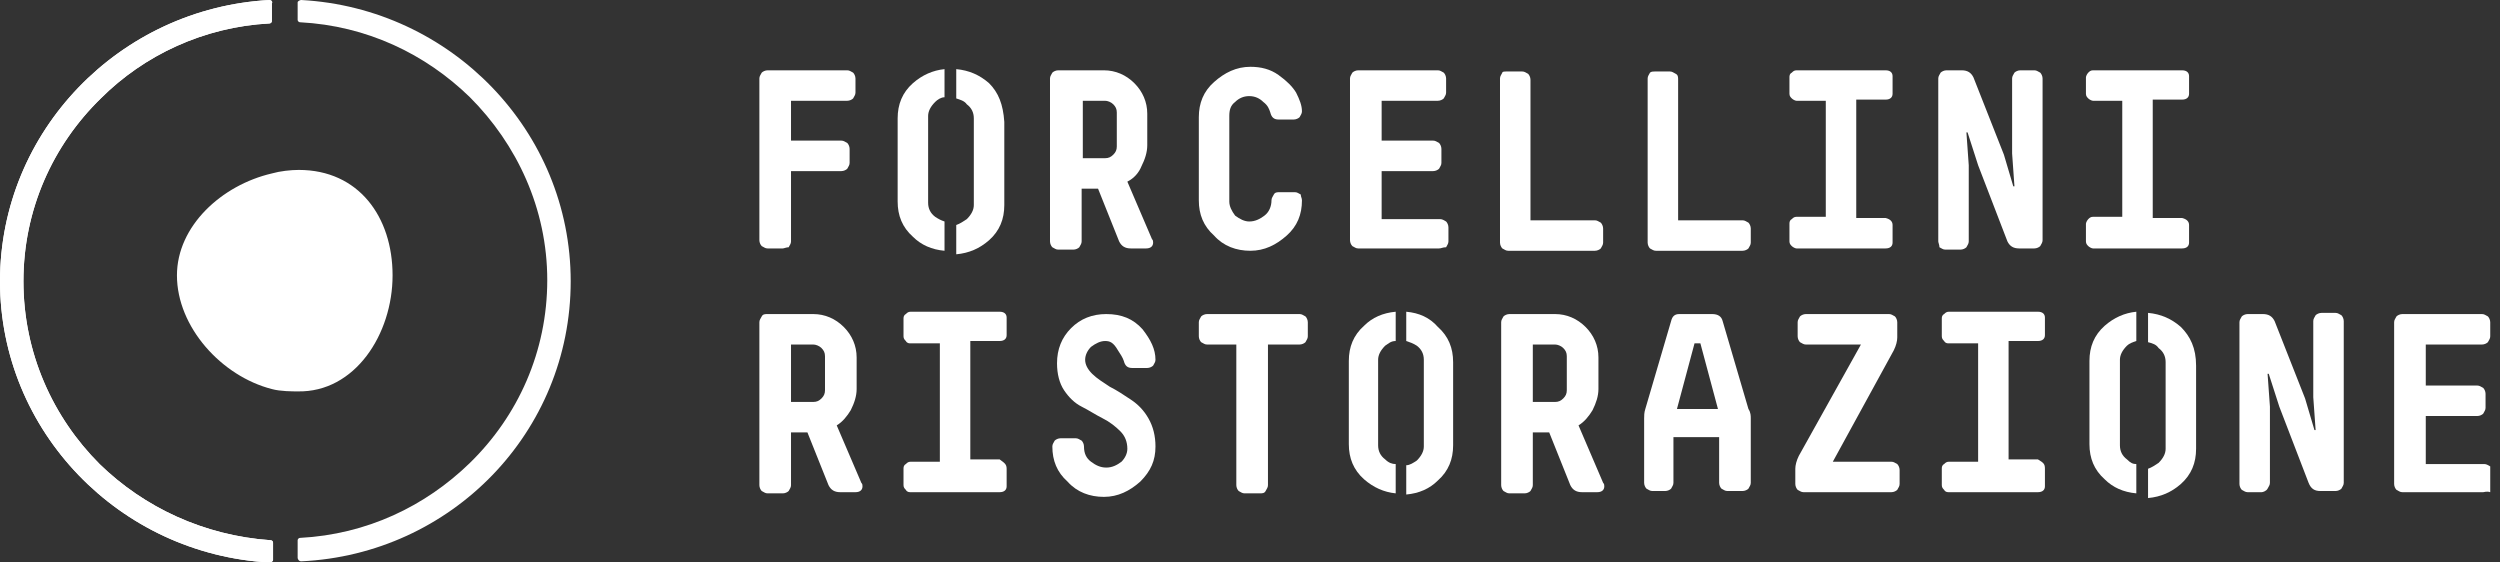 <svg width="200" height="45" viewBox="0 0 200 45" fill="none" xmlns="http://www.w3.org/2000/svg">
<rect x="0" y="0" width="200" height="45" fill="#333333" stroke="none"/>
<g clip-path="url(#clip0_201_612)">
<path d="M66 31.219V28.5C66 28.219 65.906 28.031 65.719 27.844C65.531 27.656 65.25 27.562 65.062 27.562H63.281V32.156H65.062C65.344 32.156 65.531 32.062 65.719 31.875C65.906 31.688 66 31.5 66 31.219ZM66.938 34.031L68.906 38.625C69 38.719 69 38.812 69 38.906C69 39.188 68.812 39.375 68.438 39.375H67.219C66.75 39.375 66.469 39.188 66.281 38.812L64.594 34.594H63.281V38.812C63.281 39 63.188 39.094 63.094 39.281C63 39.375 62.812 39.469 62.625 39.469H61.406C61.219 39.469 61.125 39.375 60.938 39.281C60.844 39.188 60.75 39 60.75 38.812V25.781C60.75 25.594 60.844 25.5 60.938 25.312C61.031 25.125 61.219 25.125 61.406 25.125H65.062C66 25.125 66.844 25.5 67.5 26.156C68.156 26.812 68.531 27.656 68.531 28.594V31.125C68.531 31.688 68.344 32.25 68.062 32.812C67.781 33.281 67.406 33.75 66.938 34.031Z" fill="white"/>
<path d="M80.531 37.5V38.906C80.531 39.188 80.344 39.375 79.969 39.375H72.844C72.75 39.375 72.562 39.375 72.469 39.188C72.375 39.094 72.281 39 72.281 38.812V37.5C72.281 37.406 72.281 37.219 72.469 37.125C72.562 37.031 72.656 36.938 72.844 36.938H75.188V27.469H72.844C72.75 27.469 72.562 27.469 72.469 27.281C72.375 27.188 72.281 27.094 72.281 26.906V25.5C72.281 25.406 72.281 25.219 72.469 25.125C72.562 25.031 72.656 24.938 72.844 24.938H79.969C80.344 24.938 80.531 25.125 80.531 25.406V26.812C80.531 27.094 80.344 27.281 79.969 27.281H77.625V36.75H79.969C80.344 37.031 80.531 37.125 80.531 37.5Z" fill="white"/>
<path d="M88.406 27.281C88.031 27.281 87.656 27.469 87.281 27.75C87 28.031 86.812 28.406 86.812 28.781C86.812 29.156 87 29.531 87.375 29.906C87.75 30.281 88.219 30.562 88.781 30.938C89.344 31.219 89.906 31.594 90.469 31.969C91.031 32.344 91.5 32.812 91.875 33.469C92.25 34.125 92.438 34.875 92.438 35.719C92.438 36.844 92.062 37.688 91.219 38.531C90.375 39.281 89.438 39.75 88.312 39.75C87.188 39.75 86.156 39.375 85.406 38.531C84.562 37.781 84.188 36.844 84.188 35.719C84.188 35.531 84.281 35.438 84.375 35.25C84.469 35.156 84.656 35.062 84.844 35.062H86.062C86.25 35.062 86.344 35.156 86.531 35.25C86.625 35.344 86.719 35.531 86.719 35.719C86.719 36.281 86.906 36.656 87.281 36.938C87.656 37.219 88.031 37.406 88.5 37.406C88.969 37.406 89.344 37.219 89.719 36.938C90 36.656 90.188 36.281 90.188 35.906C90.188 35.344 90 34.875 89.625 34.5C89.25 34.125 88.781 33.75 88.219 33.469C87.656 33.188 87.094 32.812 86.531 32.531C85.969 32.25 85.5 31.781 85.125 31.219C84.75 30.656 84.562 29.906 84.562 29.062C84.562 27.938 84.938 27 85.688 26.25C86.438 25.5 87.375 25.125 88.5 25.125C89.719 25.125 90.656 25.5 91.406 26.344C92.062 27.188 92.438 27.938 92.438 28.781C92.438 28.969 92.344 29.062 92.25 29.25C92.156 29.344 91.969 29.438 91.781 29.438H90.562C90.188 29.438 90 29.25 89.906 28.875C89.812 28.594 89.625 28.312 89.438 28.031C89.062 27.375 88.781 27.281 88.406 27.281Z" fill="white"/>
<path d="M101.437 27.562V38.812C101.437 39 101.344 39.094 101.25 39.281C101.156 39.469 100.969 39.469 100.781 39.469H99.562C99.375 39.469 99.281 39.375 99.094 39.281C99 39.188 98.906 39 98.906 38.812V27.562H96.562C96.375 27.562 96.281 27.469 96.094 27.375C96 27.281 95.906 27.094 95.906 26.906V25.781C95.906 25.594 96 25.5 96.094 25.312C96.188 25.219 96.375 25.125 96.562 25.125H103.969C104.156 25.125 104.25 25.219 104.437 25.312C104.531 25.406 104.625 25.594 104.625 25.781V26.906C104.625 27.094 104.531 27.188 104.437 27.375C104.344 27.469 104.156 27.562 103.969 27.562H101.437Z" fill="white"/>
<path d="M125.344 31.219V28.5C125.344 28.219 125.25 28.031 125.062 27.844C124.875 27.656 124.594 27.562 124.406 27.562H122.625V32.156H124.406C124.687 32.156 124.875 32.062 125.062 31.875C125.25 31.688 125.344 31.5 125.344 31.219ZM126.281 34.031L128.25 38.625C128.344 38.719 128.344 38.812 128.344 38.906C128.344 39.188 128.156 39.375 127.781 39.375H126.562C126.094 39.375 125.812 39.188 125.625 38.812L123.937 34.594H122.625V38.812C122.625 39 122.531 39.094 122.437 39.281C122.344 39.375 122.156 39.469 121.969 39.469H120.75C120.562 39.469 120.469 39.375 120.281 39.281C120.187 39.188 120.094 39 120.094 38.812V25.781C120.094 25.594 120.187 25.5 120.281 25.312C120.375 25.219 120.562 25.125 120.75 25.125H124.406C125.344 25.125 126.187 25.5 126.844 26.156C127.5 26.812 127.875 27.656 127.875 28.594V31.125C127.875 31.688 127.687 32.25 127.406 32.812C127.125 33.281 126.75 33.75 126.281 34.031Z" fill="white"/>
<path d="M137.437 32.719L136.031 27.469H135.562L134.156 32.719H137.437ZM137.812 25.688L139.875 32.719C140.062 33 140.062 33.281 140.062 33.469V38.625C140.062 38.812 139.969 38.906 139.875 39.094C139.781 39.188 139.594 39.281 139.406 39.281H138.187C138 39.281 137.906 39.188 137.719 39.094C137.625 39 137.531 38.812 137.531 38.625V34.969H133.875V38.625C133.875 38.812 133.781 38.906 133.688 39.094C133.594 39.188 133.406 39.281 133.219 39.281H132.187C132 39.281 131.906 39.188 131.719 39.094C131.625 39 131.531 38.812 131.531 38.625V33.469C131.531 33.281 131.531 33 131.625 32.719L133.688 25.688C133.781 25.312 133.969 25.125 134.344 25.125H136.969C137.437 25.125 137.719 25.312 137.812 25.688Z" fill="white"/>
<path d="M143.906 36.469L148.875 27.562H144.469C144.281 27.562 144.188 27.469 144 27.375C143.906 27.281 143.812 27.094 143.812 26.906V25.781C143.812 25.594 143.906 25.5 144 25.312C144.094 25.219 144.281 25.125 144.469 25.125H151.125C151.313 25.125 151.406 25.219 151.594 25.312C151.688 25.406 151.781 25.594 151.781 25.781V27C151.781 27.281 151.688 27.656 151.5 28.031L146.625 36.938H151.313C151.5 36.938 151.594 37.031 151.781 37.125C151.875 37.219 151.969 37.406 151.969 37.594V38.719C151.969 38.906 151.875 39 151.781 39.188C151.688 39.281 151.5 39.375 151.313 39.375H144.281C144.094 39.375 144 39.281 143.812 39.188C143.719 39.094 143.625 38.906 143.625 38.719V37.5C143.625 37.219 143.719 36.844 143.906 36.469Z" fill="white"/>
<path d="M163.594 37.5V38.906C163.594 39.188 163.406 39.375 163.031 39.375H155.906C155.813 39.375 155.625 39.375 155.531 39.188C155.437 39.094 155.344 39 155.344 38.812V37.5C155.344 37.406 155.344 37.219 155.531 37.125C155.625 37.031 155.719 36.938 155.906 36.938H158.25V27.469H155.906C155.813 27.469 155.625 27.469 155.531 27.281C155.437 27.188 155.344 27.094 155.344 26.906V25.5C155.344 25.406 155.344 25.219 155.531 25.125C155.625 25.031 155.719 24.938 155.906 24.938H163.031C163.406 24.938 163.594 25.125 163.594 25.406V26.812C163.594 27.094 163.406 27.281 163.031 27.281H160.687V36.75H163.031C163.5 37.031 163.594 37.125 163.594 37.5Z" fill="white"/>
<path d="M179.156 38.719V25.781C179.156 25.594 179.25 25.5 179.344 25.312C179.437 25.219 179.625 25.125 179.812 25.125H181.031C181.5 25.125 181.781 25.312 181.969 25.688L184.406 31.875L185.156 34.406H185.25L185.062 31.781V25.688C185.062 25.5 185.156 25.406 185.25 25.219C185.344 25.125 185.531 25.031 185.719 25.031H186.844C187.031 25.031 187.125 25.125 187.313 25.219C187.406 25.312 187.5 25.5 187.5 25.688V38.625C187.5 38.812 187.406 38.906 187.313 39.094C187.219 39.188 187.031 39.281 186.844 39.281H185.625C185.156 39.281 184.875 39.094 184.687 38.625L182.344 32.531L181.5 29.906H181.406L181.594 32.531V38.625C181.594 38.812 181.5 38.906 181.406 39.094C181.312 39.281 181.031 39.375 180.937 39.375H179.812C179.625 39.375 179.531 39.281 179.344 39.188C179.25 39.094 179.156 38.906 179.156 38.719Z" fill="white"/>
<path d="M198.656 39.375H192.187C192 39.375 191.906 39.281 191.719 39.188C191.625 39.094 191.531 38.906 191.531 38.719V25.781C191.531 25.594 191.625 25.5 191.719 25.312C191.812 25.219 192 25.125 192.187 25.125H198.563C198.75 25.125 198.844 25.219 199.031 25.312C199.125 25.406 199.219 25.594 199.219 25.781V26.906C199.219 27.094 199.125 27.188 199.031 27.375C198.938 27.469 198.75 27.562 198.563 27.562H194.062V30.844H198.187C198.375 30.844 198.469 30.938 198.656 31.031C198.75 31.125 198.844 31.312 198.844 31.5V32.625C198.844 32.812 198.75 32.906 198.656 33.094C198.562 33.188 198.375 33.281 198.187 33.281H194.062V37.125H198.75C198.938 37.125 199.031 37.219 199.219 37.312C199.313 37.406 199.406 37.594 199.406 37.781V38.906C199.406 39.094 199.313 39.188 199.219 39.375C198.938 39.281 198.75 39.375 198.656 39.375Z" fill="white"/>
<path d="M112.5 24.938V27.281C112.781 27.375 113.063 27.469 113.344 27.656C113.719 27.938 113.906 28.312 113.906 28.781V35.719C113.906 36.094 113.719 36.469 113.344 36.844C113.063 37.031 112.781 37.219 112.5 37.219V39.562C113.531 39.469 114.375 39.094 115.031 38.438C115.875 37.688 116.25 36.75 116.25 35.625V28.969C116.25 27.844 115.875 26.906 115.031 26.156C114.375 25.406 113.531 25.031 112.5 24.938Z" fill="white"/>
<path d="M110.813 36.75C110.438 36.469 110.25 36.094 110.25 35.625V28.781C110.25 28.406 110.438 28.031 110.813 27.656C111.094 27.469 111.281 27.281 111.656 27.281V24.938C110.625 25.031 109.781 25.406 109.125 26.062C108.281 26.812 107.906 27.75 107.906 28.875V35.531C107.906 36.656 108.281 37.594 109.125 38.344C109.875 39 110.719 39.375 111.656 39.469V37.125C111.375 37.125 111.094 37.031 110.813 36.75Z" fill="white"/>
<path d="M170.156 36.75C169.781 36.469 169.594 36.094 169.594 35.625V28.781C169.594 28.406 169.781 28.031 170.156 27.656C170.344 27.469 170.625 27.375 170.906 27.281V24.938C169.969 25.031 169.125 25.406 168.375 26.062C167.531 26.812 167.156 27.75 167.156 28.875V35.531C167.156 36.656 167.531 37.594 168.375 38.344C169.031 39 169.875 39.375 170.906 39.469V37.125C170.625 37.125 170.437 37.031 170.156 36.75Z" fill="white"/>
<path d="M174.469 26.156C173.719 25.5 172.875 25.125 171.844 25.031V27.375C172.219 27.469 172.5 27.562 172.687 27.844C173.062 28.125 173.25 28.5 173.25 28.969V35.906C173.25 36.281 173.062 36.656 172.687 37.031C172.406 37.219 172.125 37.406 171.844 37.5V39.844C172.875 39.75 173.719 39.375 174.469 38.719C175.312 37.969 175.687 37.031 175.687 35.906V29.25C175.687 27.844 175.219 26.906 174.469 26.156Z" fill="white"/>
<path d="M62.625 19.875H61.406C61.219 19.875 61.125 19.781 60.938 19.688C60.844 19.594 60.75 19.406 60.75 19.219V6.281C60.75 6.094 60.844 6 60.938 5.812C61.031 5.719 61.219 5.625 61.406 5.625H67.781C67.969 5.625 68.062 5.719 68.25 5.812C68.344 5.906 68.438 6.094 68.438 6.281V7.406C68.438 7.594 68.344 7.688 68.25 7.875C68.156 7.969 67.969 8.062 67.781 8.062H63.281V11.25H67.312C67.5 11.25 67.594 11.344 67.781 11.438C67.875 11.531 67.969 11.719 67.969 11.906V13.031C67.969 13.219 67.875 13.312 67.781 13.5C67.688 13.594 67.5 13.688 67.312 13.688H63.281V19.312C63.281 19.5 63.188 19.594 63.094 19.781C62.906 19.781 62.719 19.875 62.625 19.875Z" fill="white"/>
<path d="M89.344 11.719V9C89.344 8.719 89.25 8.531 89.062 8.344C88.875 8.156 88.594 8.062 88.406 8.062H86.625V12.656H88.406C88.688 12.656 88.875 12.562 89.062 12.375C89.25 12.188 89.344 12 89.344 11.719ZM90.188 14.531L92.156 19.125C92.25 19.219 92.25 19.312 92.25 19.406C92.25 19.688 92.062 19.875 91.688 19.875H90.469C90 19.875 89.719 19.688 89.531 19.312L87.844 15.094H86.531V19.312C86.531 19.5 86.438 19.594 86.344 19.781C86.25 19.875 86.062 19.969 85.875 19.969H84.656C84.469 19.969 84.375 19.875 84.188 19.781C84.094 19.688 84 19.5 84 19.312V6.281C84 6.094 84.094 6 84.188 5.812C84.281 5.719 84.469 5.625 84.656 5.625H88.312C89.25 5.625 90.094 6 90.75 6.656C91.406 7.312 91.781 8.156 91.781 9.094V11.625C91.781 12.188 91.594 12.75 91.312 13.312C91.125 13.781 90.75 14.25 90.188 14.531Z" fill="white"/>
<path d="M104.156 16.031C104.156 17.156 103.781 18.094 102.937 18.844C102.094 19.594 101.156 20.062 100.031 20.062C98.906 20.062 97.875 19.688 97.125 18.844C96.281 18.094 95.906 17.156 95.906 16.031V9.375C95.906 8.25 96.281 7.312 97.125 6.562C97.969 5.812 98.906 5.344 100.031 5.344C100.875 5.344 101.625 5.531 102.281 6C102.937 6.469 103.406 6.938 103.687 7.406C103.969 7.969 104.156 8.438 104.156 8.906C104.156 9.094 104.062 9.188 103.969 9.375C103.875 9.469 103.687 9.562 103.5 9.562H102.281C101.906 9.562 101.719 9.375 101.625 9C101.531 8.719 101.437 8.438 101.062 8.156C100.781 7.875 100.406 7.688 99.938 7.688C99.469 7.688 99.094 7.875 98.812 8.156C98.438 8.438 98.344 8.812 98.344 9.281V16.125C98.344 16.5 98.531 16.875 98.812 17.25C99.188 17.531 99.562 17.719 99.938 17.719C100.406 17.719 100.781 17.531 101.156 17.25C101.531 16.969 101.719 16.5 101.719 16.031C101.719 15.844 101.812 15.75 101.906 15.562C102 15.375 102.187 15.375 102.375 15.375H103.594C103.781 15.375 103.875 15.469 104.062 15.562C104.062 15.75 104.156 15.844 104.156 16.031Z" fill="white"/>
<path d="M115.125 19.875H108.656C108.469 19.875 108.375 19.781 108.188 19.688C108.094 19.594 108 19.406 108 19.219V6.281C108 6.094 108.094 6 108.188 5.812C108.281 5.719 108.469 5.625 108.656 5.625H115.031C115.219 5.625 115.312 5.719 115.5 5.812C115.594 5.906 115.688 6.094 115.688 6.281V7.406C115.688 7.594 115.594 7.688 115.5 7.875C115.406 7.969 115.219 8.062 115.031 8.062H110.531V11.25H114.656C114.844 11.25 114.938 11.344 115.125 11.438C115.219 11.531 115.313 11.719 115.313 11.906V13.031C115.313 13.219 115.219 13.312 115.125 13.5C115.031 13.594 114.844 13.688 114.656 13.688H110.531V17.531H115.219C115.406 17.531 115.5 17.625 115.688 17.719C115.781 17.812 115.875 18 115.875 18.188V19.312C115.875 19.5 115.781 19.594 115.688 19.781C115.406 19.781 115.313 19.875 115.125 19.875Z" fill="white"/>
<path d="M120.563 5.719H121.781C121.969 5.719 122.062 5.812 122.25 5.906C122.344 6 122.438 6.188 122.438 6.375V17.625H127.594C127.781 17.625 127.875 17.719 128.063 17.812C128.156 17.906 128.25 18.094 128.25 18.281V19.406C128.25 19.594 128.156 19.688 128.063 19.875C127.969 19.969 127.781 20.062 127.594 20.062H120.656C120.469 20.062 120.375 19.969 120.187 19.875C120.094 19.781 120 19.594 120 19.406V6.281C120 6.094 120.094 6 120.187 5.812C120.187 5.719 120.375 5.719 120.563 5.719Z" fill="white"/>
<path d="M132.375 5.719H133.594C133.781 5.719 133.875 5.812 134.062 5.906C134.25 6 134.25 6.188 134.25 6.375V17.625H139.406C139.594 17.625 139.687 17.719 139.875 17.812C139.969 17.906 140.062 18.094 140.062 18.281V19.406C140.062 19.594 139.969 19.688 139.875 19.875C139.781 19.969 139.594 20.062 139.406 20.062H132.469C132.281 20.062 132.187 19.969 132 19.875C131.906 19.781 131.812 19.594 131.812 19.406V6.281C131.812 6.094 131.906 6 132 5.812C132.094 5.719 132.281 5.719 132.375 5.719Z" fill="white"/>
<path d="M151.406 18V19.406C151.406 19.688 151.219 19.875 150.844 19.875H143.719C143.625 19.875 143.437 19.781 143.344 19.688C143.25 19.594 143.156 19.5 143.156 19.312V17.906C143.156 17.812 143.156 17.625 143.344 17.531C143.437 17.438 143.531 17.344 143.719 17.344H146.063V8.062H143.719C143.625 8.062 143.437 7.969 143.344 7.875C143.25 7.781 143.156 7.688 143.156 7.5V6.188C143.156 6.094 143.156 5.906 143.344 5.812C143.437 5.719 143.531 5.625 143.719 5.625H150.844C151.219 5.625 151.406 5.812 151.406 6.094V7.5C151.406 7.781 151.219 7.969 150.844 7.969H148.5V17.438H150.844C151.219 17.531 151.406 17.719 151.406 18Z" fill="white"/>
<path d="M155.062 19.312V6.281C155.062 6.094 155.156 6 155.25 5.812C155.344 5.719 155.531 5.625 155.719 5.625H156.937C157.406 5.625 157.687 5.812 157.875 6.188L160.313 12.375L161.063 14.906H161.156L160.969 12.281V6.281C160.969 6.094 161.062 6 161.156 5.812C161.25 5.719 161.437 5.625 161.625 5.625H162.75C162.938 5.625 163.031 5.719 163.219 5.812C163.313 5.906 163.406 6.094 163.406 6.281V19.219C163.406 19.406 163.313 19.5 163.219 19.688C163.125 19.781 162.938 19.875 162.75 19.875H161.531C161.063 19.875 160.781 19.688 160.594 19.312L158.25 13.219L157.406 10.594H157.313L157.5 13.219V19.312C157.5 19.5 157.406 19.594 157.313 19.781C157.219 19.875 157.031 19.969 156.844 19.969H155.625C155.438 19.969 155.344 19.875 155.156 19.781C155.156 19.594 155.062 19.406 155.062 19.312Z" fill="white"/>
<path d="M175.125 18V19.406C175.125 19.688 174.937 19.875 174.562 19.875H167.438C167.344 19.875 167.156 19.781 167.062 19.688C166.969 19.594 166.875 19.5 166.875 19.312V17.906C166.875 17.812 166.969 17.625 167.062 17.531C167.156 17.438 167.25 17.344 167.438 17.344H169.781V8.062H167.438C167.344 8.062 167.156 7.969 167.062 7.875C166.969 7.781 166.875 7.688 166.875 7.5V6.188C166.875 6.094 166.969 5.906 167.062 5.812C167.156 5.719 167.25 5.625 167.438 5.625H174.562C174.937 5.625 175.125 5.812 175.125 6.094V7.5C175.125 7.781 174.937 7.969 174.562 7.969H172.219V17.438H174.562C174.937 17.531 175.125 17.719 175.125 18Z" fill="white"/>
<path d="M74.812 17.344C74.438 17.062 74.25 16.688 74.25 16.219V9.281C74.25 8.906 74.438 8.531 74.812 8.156C75 7.969 75.281 7.781 75.562 7.781V5.531C74.625 5.625 73.781 6 73.031 6.656C72.188 7.406 71.812 8.344 71.812 9.469V16.125C71.812 17.25 72.188 18.188 73.031 18.938C73.688 19.594 74.531 19.969 75.562 20.062V17.719C75.281 17.625 75.094 17.531 74.812 17.344Z" fill="white"/>
<path d="M79.125 6.656C78.375 6 77.531 5.625 76.5 5.531V7.875C76.781 7.969 77.156 8.062 77.344 8.344C77.719 8.625 77.906 9 77.906 9.469V16.406C77.906 16.781 77.719 17.156 77.344 17.531C77.062 17.719 76.781 17.906 76.5 18V20.344C77.531 20.25 78.375 19.875 79.125 19.219C79.969 18.469 80.344 17.531 80.344 16.406V9.75C80.25 8.344 79.875 7.406 79.125 6.656Z" fill="white"/>
<path d="M31.406 22.031C31.406 17.344 28.688 13.594 23.906 13.594C23.25 13.594 22.406 13.688 21.75 13.875C17.719 14.812 14.156 18.094 14.156 22.031C14.156 26.156 17.719 30.094 21.75 31.125C22.406 31.312 23.438 31.312 23.812 31.312C28.406 31.406 31.406 26.719 31.406 22.031Z" fill="white"/>
<path d="M45.656 22.5C45.656 10.5 36.094 0.656 24.094 0C24 0 23.812 0.094 23.812 0.188V1.594C23.812 1.688 23.906 1.781 24 1.781C29.344 2.062 34.031 4.312 37.594 7.781C41.344 11.531 43.781 16.688 43.781 22.406C43.781 28.125 41.438 33.281 37.594 37.031C34.031 40.5 29.344 42.75 24 43.031C23.906 43.031 23.812 43.125 23.812 43.219V44.625C23.812 44.719 23.906 44.906 24.094 44.906C36.094 44.344 45.656 34.594 45.656 22.5Z" fill="white"/>
<path d="M7.969 37.125C4.219 33.375 1.875 28.219 1.875 22.5C1.875 16.781 4.219 11.625 8.062 7.875C11.531 4.406 16.312 2.156 21.562 1.875C21.656 1.875 21.75 1.781 21.75 1.688V0.281C21.844 0.094 21.656 0 21.562 0C9.562 0.656 0 10.5 0 22.5C0 34.5 9.562 44.344 21.562 45C21.656 45 21.844 44.906 21.844 44.812V43.406C21.844 43.312 21.75 43.219 21.656 43.219C16.312 42.844 11.531 40.594 7.969 37.125Z" fill="white"/>
<path d="M7.969 37.125C4.219 33.375 1.875 28.219 1.875 22.5C1.875 16.781 4.219 11.625 8.062 7.875C11.531 4.406 16.312 2.156 21.562 1.875C21.656 1.875 21.75 1.781 21.75 1.688V0.281C21.844 0.094 21.656 0 21.562 0C9.562 0.656 0 10.5 0 22.5C0 34.5 9.562 44.344 21.562 45C21.656 45 21.844 44.906 21.844 44.812V43.406C21.844 43.312 21.75 43.219 21.656 43.219C16.312 42.844 11.531 40.594 7.969 37.125Z" fill="white"/>
</g>
<defs>
<clipPath id="clip0_201_612">
<rect width="199.219" height="45" fill="white"/>
</clipPath>
</defs>
</svg>

